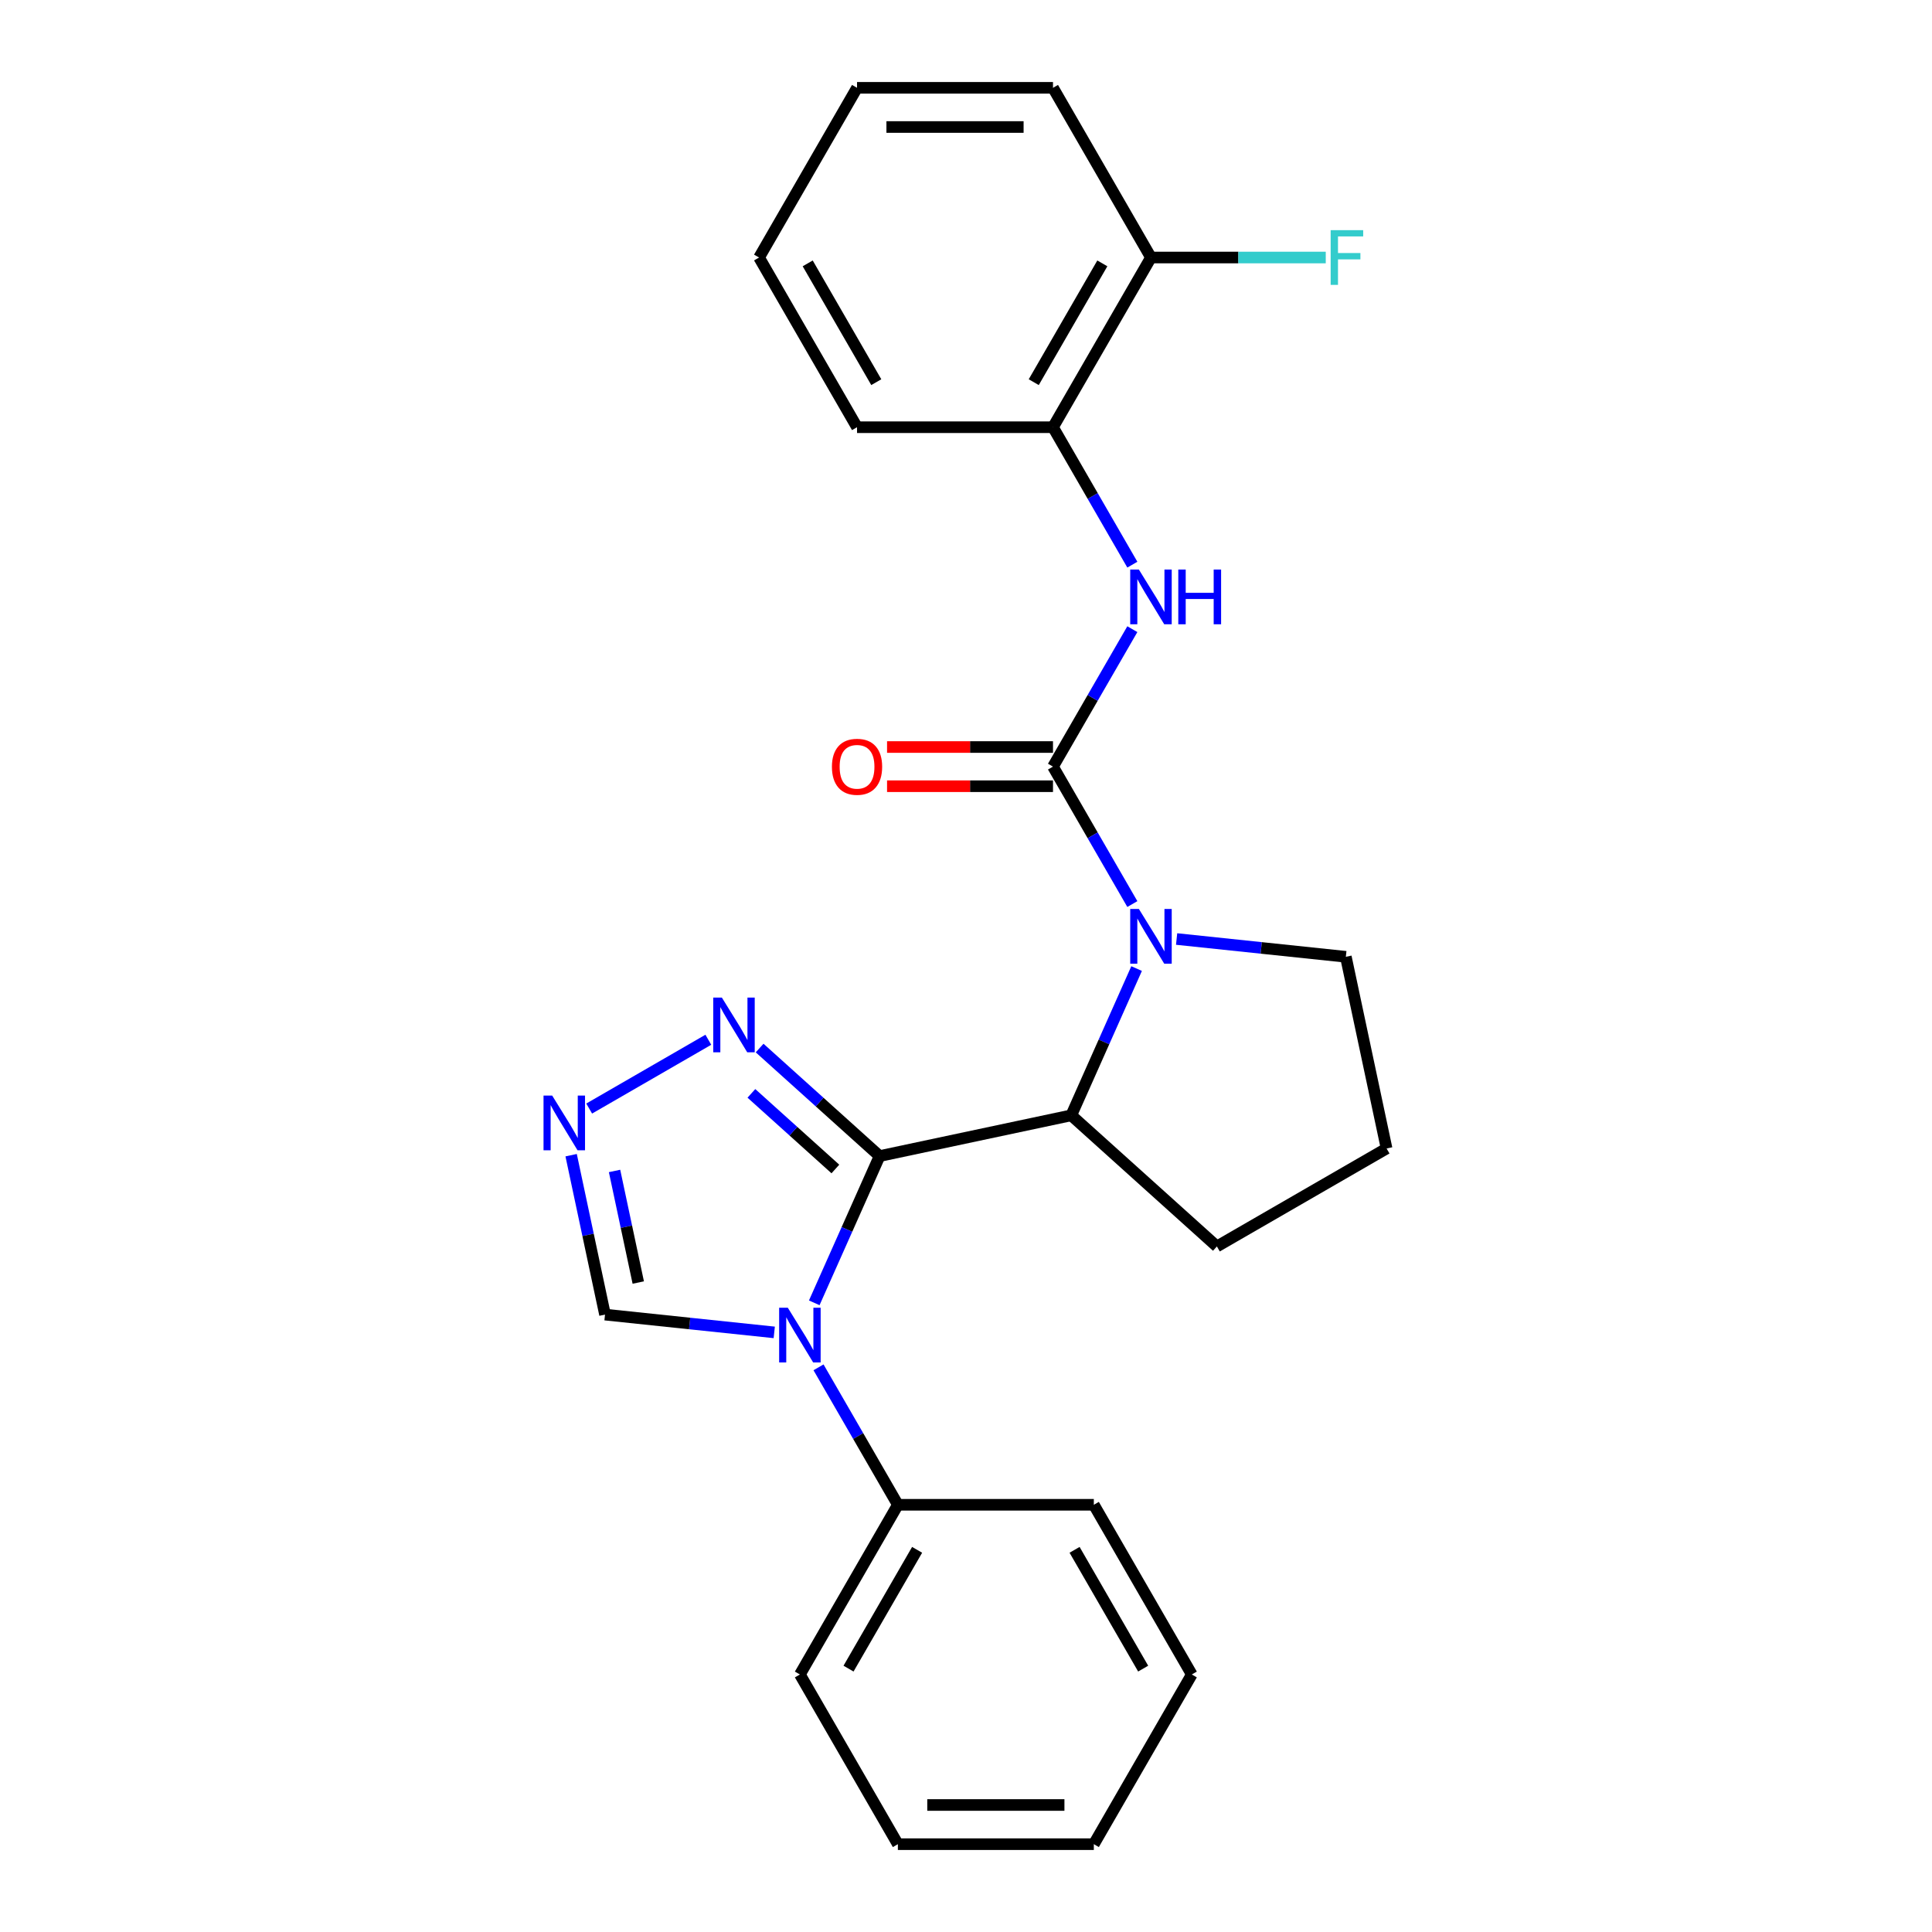<?xml version='1.0' encoding='iso-8859-1'?>
<svg version='1.1' baseProfile='full'
              xmlns='http://www.w3.org/2000/svg'
                      xmlns:rdkit='http://www.rdkit.org/xml'
                      xmlns:xlink='http://www.w3.org/1999/xlink'
                  xml:space='preserve'
width='1000px' height='1000px' viewBox='0 0 1000 1000'>
<!-- END OF HEADER -->
<rect style='opacity:1.0;fill:#FFFFFF;stroke:none' width='1000' height='1000' x='0' y='0'> </rect>
<path class='bond-0' d='M 455.278,598.38 L 438.368,636.36' style='fill:none;fill-rule:evenodd;stroke:#000000;stroke-width:6px;stroke-linecap:butt;stroke-linejoin:miter;stroke-opacity:1' />
<path class='bond-0' d='M 438.368,636.36 L 421.458,674.341' style='fill:none;fill-rule:evenodd;stroke:#0000FF;stroke-width:6px;stroke-linecap:butt;stroke-linejoin:miter;stroke-opacity:1' />
<path class='bond-3' d='M 455.278,598.38 L 554.486,577.293' style='fill:none;fill-rule:evenodd;stroke:#000000;stroke-width:6px;stroke-linecap:butt;stroke-linejoin:miter;stroke-opacity:1' />
<path class='bond-4' d='M 455.278,598.38 L 424.229,570.424' style='fill:none;fill-rule:evenodd;stroke:#000000;stroke-width:6px;stroke-linecap:butt;stroke-linejoin:miter;stroke-opacity:1' />
<path class='bond-4' d='M 424.229,570.424 L 393.18,542.467' style='fill:none;fill-rule:evenodd;stroke:#0000FF;stroke-width:6px;stroke-linecap:butt;stroke-linejoin:miter;stroke-opacity:1' />
<path class='bond-4' d='M 432.39,605.068 L 410.656,585.498' style='fill:none;fill-rule:evenodd;stroke:#000000;stroke-width:6px;stroke-linecap:butt;stroke-linejoin:miter;stroke-opacity:1' />
<path class='bond-4' d='M 410.656,585.498 L 388.921,565.929' style='fill:none;fill-rule:evenodd;stroke:#0000FF;stroke-width:6px;stroke-linecap:butt;stroke-linejoin:miter;stroke-opacity:1' />
<path class='bond-7' d='M 400.749,689.641 L 356.952,685.038' style='fill:none;fill-rule:evenodd;stroke:#0000FF;stroke-width:6px;stroke-linecap:butt;stroke-linejoin:miter;stroke-opacity:1' />
<path class='bond-7' d='M 356.952,685.038 L 313.155,680.434' style='fill:none;fill-rule:evenodd;stroke:#000000;stroke-width:6px;stroke-linecap:butt;stroke-linejoin:miter;stroke-opacity:1' />
<path class='bond-9' d='M 423.664,707.732 L 444.2,743.302' style='fill:none;fill-rule:evenodd;stroke:#0000FF;stroke-width:6px;stroke-linecap:butt;stroke-linejoin:miter;stroke-opacity:1' />
<path class='bond-9' d='M 444.2,743.302 L 464.737,778.873' style='fill:none;fill-rule:evenodd;stroke:#000000;stroke-width:6px;stroke-linecap:butt;stroke-linejoin:miter;stroke-opacity:1' />
<path class='bond-1' d='M 545.027,396.8 L 565.563,432.371' style='fill:none;fill-rule:evenodd;stroke:#000000;stroke-width:6px;stroke-linecap:butt;stroke-linejoin:miter;stroke-opacity:1' />
<path class='bond-1' d='M 565.563,432.371 L 586.1,467.941' style='fill:none;fill-rule:evenodd;stroke:#0000FF;stroke-width:6px;stroke-linecap:butt;stroke-linejoin:miter;stroke-opacity:1' />
<path class='bond-6' d='M 545.027,396.8 L 565.563,361.23' style='fill:none;fill-rule:evenodd;stroke:#000000;stroke-width:6px;stroke-linecap:butt;stroke-linejoin:miter;stroke-opacity:1' />
<path class='bond-6' d='M 565.563,361.23 L 586.1,325.659' style='fill:none;fill-rule:evenodd;stroke:#0000FF;stroke-width:6px;stroke-linecap:butt;stroke-linejoin:miter;stroke-opacity:1' />
<path class='bond-10' d='M 545.027,386.658 L 502.082,386.658' style='fill:none;fill-rule:evenodd;stroke:#000000;stroke-width:6px;stroke-linecap:butt;stroke-linejoin:miter;stroke-opacity:1' />
<path class='bond-10' d='M 502.082,386.658 L 459.138,386.658' style='fill:none;fill-rule:evenodd;stroke:#FF0000;stroke-width:6px;stroke-linecap:butt;stroke-linejoin:miter;stroke-opacity:1' />
<path class='bond-10' d='M 545.027,406.943 L 502.082,406.943' style='fill:none;fill-rule:evenodd;stroke:#000000;stroke-width:6px;stroke-linecap:butt;stroke-linejoin:miter;stroke-opacity:1' />
<path class='bond-10' d='M 502.082,406.943 L 459.138,406.943' style='fill:none;fill-rule:evenodd;stroke:#FF0000;stroke-width:6px;stroke-linecap:butt;stroke-linejoin:miter;stroke-opacity:1' />
<path class='bond-2' d='M 588.306,501.332 L 571.396,539.312' style='fill:none;fill-rule:evenodd;stroke:#0000FF;stroke-width:6px;stroke-linecap:butt;stroke-linejoin:miter;stroke-opacity:1' />
<path class='bond-2' d='M 571.396,539.312 L 554.486,577.293' style='fill:none;fill-rule:evenodd;stroke:#000000;stroke-width:6px;stroke-linecap:butt;stroke-linejoin:miter;stroke-opacity:1' />
<path class='bond-12' d='M 609.015,486.032 L 652.812,490.635' style='fill:none;fill-rule:evenodd;stroke:#0000FF;stroke-width:6px;stroke-linecap:butt;stroke-linejoin:miter;stroke-opacity:1' />
<path class='bond-12' d='M 652.812,490.635 L 696.608,495.238' style='fill:none;fill-rule:evenodd;stroke:#000000;stroke-width:6px;stroke-linecap:butt;stroke-linejoin:miter;stroke-opacity:1' />
<path class='bond-14' d='M 554.486,577.293 L 629.859,645.159' style='fill:none;fill-rule:evenodd;stroke:#000000;stroke-width:6px;stroke-linecap:butt;stroke-linejoin:miter;stroke-opacity:1' />
<path class='bond-5' d='M 366.629,538.178 L 304.96,573.783' style='fill:none;fill-rule:evenodd;stroke:#0000FF;stroke-width:6px;stroke-linecap:butt;stroke-linejoin:miter;stroke-opacity:1' />
<path class='bond-25' d='M 295.617,597.922 L 304.386,639.178' style='fill:none;fill-rule:evenodd;stroke:#0000FF;stroke-width:6px;stroke-linecap:butt;stroke-linejoin:miter;stroke-opacity:1' />
<path class='bond-25' d='M 304.386,639.178 L 313.155,680.434' style='fill:none;fill-rule:evenodd;stroke:#000000;stroke-width:6px;stroke-linecap:butt;stroke-linejoin:miter;stroke-opacity:1' />
<path class='bond-25' d='M 318.089,606.081 L 324.228,634.961' style='fill:none;fill-rule:evenodd;stroke:#0000FF;stroke-width:6px;stroke-linecap:butt;stroke-linejoin:miter;stroke-opacity:1' />
<path class='bond-25' d='M 324.228,634.961 L 330.366,663.84' style='fill:none;fill-rule:evenodd;stroke:#000000;stroke-width:6px;stroke-linecap:butt;stroke-linejoin:miter;stroke-opacity:1' />
<path class='bond-8' d='M 586.1,292.268 L 565.563,256.698' style='fill:none;fill-rule:evenodd;stroke:#0000FF;stroke-width:6px;stroke-linecap:butt;stroke-linejoin:miter;stroke-opacity:1' />
<path class='bond-8' d='M 565.563,256.698 L 545.027,221.127' style='fill:none;fill-rule:evenodd;stroke:#000000;stroke-width:6px;stroke-linecap:butt;stroke-linejoin:miter;stroke-opacity:1' />
<path class='bond-11' d='M 545.027,221.127 L 595.739,133.291' style='fill:none;fill-rule:evenodd;stroke:#000000;stroke-width:6px;stroke-linecap:butt;stroke-linejoin:miter;stroke-opacity:1' />
<path class='bond-11' d='M 535.066,197.809 L 570.565,136.324' style='fill:none;fill-rule:evenodd;stroke:#000000;stroke-width:6px;stroke-linecap:butt;stroke-linejoin:miter;stroke-opacity:1' />
<path class='bond-16' d='M 545.027,221.127 L 443.602,221.127' style='fill:none;fill-rule:evenodd;stroke:#000000;stroke-width:6px;stroke-linecap:butt;stroke-linejoin:miter;stroke-opacity:1' />
<path class='bond-17' d='M 464.737,778.873 L 414.024,866.709' style='fill:none;fill-rule:evenodd;stroke:#000000;stroke-width:6px;stroke-linecap:butt;stroke-linejoin:miter;stroke-opacity:1' />
<path class='bond-17' d='M 474.697,802.191 L 439.199,863.676' style='fill:none;fill-rule:evenodd;stroke:#000000;stroke-width:6px;stroke-linecap:butt;stroke-linejoin:miter;stroke-opacity:1' />
<path class='bond-18' d='M 464.737,778.873 L 566.162,778.873' style='fill:none;fill-rule:evenodd;stroke:#000000;stroke-width:6px;stroke-linecap:butt;stroke-linejoin:miter;stroke-opacity:1' />
<path class='bond-13' d='M 595.739,133.291 L 640.974,133.291' style='fill:none;fill-rule:evenodd;stroke:#000000;stroke-width:6px;stroke-linecap:butt;stroke-linejoin:miter;stroke-opacity:1' />
<path class='bond-13' d='M 640.974,133.291 L 686.208,133.291' style='fill:none;fill-rule:evenodd;stroke:#33CCCC;stroke-width:6px;stroke-linecap:butt;stroke-linejoin:miter;stroke-opacity:1' />
<path class='bond-19' d='M 595.739,133.291 L 545.027,45.455' style='fill:none;fill-rule:evenodd;stroke:#000000;stroke-width:6px;stroke-linecap:butt;stroke-linejoin:miter;stroke-opacity:1' />
<path class='bond-26' d='M 696.608,495.238 L 717.696,594.447' style='fill:none;fill-rule:evenodd;stroke:#000000;stroke-width:6px;stroke-linecap:butt;stroke-linejoin:miter;stroke-opacity:1' />
<path class='bond-15' d='M 629.859,645.159 L 717.696,594.447' style='fill:none;fill-rule:evenodd;stroke:#000000;stroke-width:6px;stroke-linecap:butt;stroke-linejoin:miter;stroke-opacity:1' />
<path class='bond-20' d='M 443.602,221.127 L 392.89,133.291' style='fill:none;fill-rule:evenodd;stroke:#000000;stroke-width:6px;stroke-linecap:butt;stroke-linejoin:miter;stroke-opacity:1' />
<path class='bond-20' d='M 453.562,197.809 L 418.064,136.324' style='fill:none;fill-rule:evenodd;stroke:#000000;stroke-width:6px;stroke-linecap:butt;stroke-linejoin:miter;stroke-opacity:1' />
<path class='bond-23' d='M 414.024,866.709 L 464.737,954.545' style='fill:none;fill-rule:evenodd;stroke:#000000;stroke-width:6px;stroke-linecap:butt;stroke-linejoin:miter;stroke-opacity:1' />
<path class='bond-21' d='M 566.162,778.873 L 616.874,866.709' style='fill:none;fill-rule:evenodd;stroke:#000000;stroke-width:6px;stroke-linecap:butt;stroke-linejoin:miter;stroke-opacity:1' />
<path class='bond-21' d='M 556.201,802.191 L 591.7,863.676' style='fill:none;fill-rule:evenodd;stroke:#000000;stroke-width:6px;stroke-linecap:butt;stroke-linejoin:miter;stroke-opacity:1' />
<path class='bond-28' d='M 545.027,45.455 L 443.602,45.455' style='fill:none;fill-rule:evenodd;stroke:#000000;stroke-width:6px;stroke-linecap:butt;stroke-linejoin:miter;stroke-opacity:1' />
<path class='bond-28' d='M 529.813,65.74 L 458.816,65.74' style='fill:none;fill-rule:evenodd;stroke:#000000;stroke-width:6px;stroke-linecap:butt;stroke-linejoin:miter;stroke-opacity:1' />
<path class='bond-22' d='M 392.89,133.291 L 443.602,45.455' style='fill:none;fill-rule:evenodd;stroke:#000000;stroke-width:6px;stroke-linecap:butt;stroke-linejoin:miter;stroke-opacity:1' />
<path class='bond-24' d='M 616.874,866.709 L 566.162,954.545' style='fill:none;fill-rule:evenodd;stroke:#000000;stroke-width:6px;stroke-linecap:butt;stroke-linejoin:miter;stroke-opacity:1' />
<path class='bond-27' d='M 464.737,954.545 L 566.162,954.545' style='fill:none;fill-rule:evenodd;stroke:#000000;stroke-width:6px;stroke-linecap:butt;stroke-linejoin:miter;stroke-opacity:1' />
<path class='bond-27' d='M 479.951,934.261 L 550.948,934.261' style='fill:none;fill-rule:evenodd;stroke:#000000;stroke-width:6px;stroke-linecap:butt;stroke-linejoin:miter;stroke-opacity:1' />
<path  class='atom-1' d='M 407.764 676.876
L 417.044 691.876
Q 417.964 693.356, 419.444 696.036
Q 420.924 698.716, 421.004 698.876
L 421.004 676.876
L 424.764 676.876
L 424.764 705.196
L 420.884 705.196
L 410.924 688.796
Q 409.764 686.876, 408.524 684.676
Q 407.324 682.476, 406.964 681.796
L 406.964 705.196
L 403.284 705.196
L 403.284 676.876
L 407.764 676.876
' fill='#0000FF'/>
<path  class='atom-3' d='M 589.479 470.477
L 598.759 485.477
Q 599.679 486.957, 601.159 489.637
Q 602.639 492.317, 602.719 492.477
L 602.719 470.477
L 606.479 470.477
L 606.479 498.797
L 602.599 498.797
L 592.639 482.397
Q 591.479 480.477, 590.239 478.277
Q 589.039 476.077, 588.679 475.397
L 588.679 498.797
L 584.999 498.797
L 584.999 470.477
L 589.479 470.477
' fill='#0000FF'/>
<path  class='atom-5' d='M 373.644 516.354
L 382.924 531.354
Q 383.844 532.834, 385.324 535.514
Q 386.804 538.194, 386.884 538.354
L 386.884 516.354
L 390.644 516.354
L 390.644 544.674
L 386.764 544.674
L 376.804 528.274
Q 375.644 526.354, 374.404 524.154
Q 373.204 521.954, 372.844 521.274
L 372.844 544.674
L 369.164 544.674
L 369.164 516.354
L 373.644 516.354
' fill='#0000FF'/>
<path  class='atom-6' d='M 285.808 567.066
L 295.088 582.066
Q 296.008 583.546, 297.488 586.226
Q 298.968 588.906, 299.048 589.066
L 299.048 567.066
L 302.808 567.066
L 302.808 595.386
L 298.928 595.386
L 288.968 578.986
Q 287.808 577.066, 286.568 574.866
Q 285.368 572.666, 285.008 571.986
L 285.008 595.386
L 281.328 595.386
L 281.328 567.066
L 285.808 567.066
' fill='#0000FF'/>
<path  class='atom-7' d='M 589.479 294.804
L 598.759 309.804
Q 599.679 311.284, 601.159 313.964
Q 602.639 316.644, 602.719 316.804
L 602.719 294.804
L 606.479 294.804
L 606.479 323.124
L 602.599 323.124
L 592.639 306.724
Q 591.479 304.804, 590.239 302.604
Q 589.039 300.404, 588.679 299.724
L 588.679 323.124
L 584.999 323.124
L 584.999 294.804
L 589.479 294.804
' fill='#0000FF'/>
<path  class='atom-7' d='M 609.879 294.804
L 613.719 294.804
L 613.719 306.844
L 628.199 306.844
L 628.199 294.804
L 632.039 294.804
L 632.039 323.124
L 628.199 323.124
L 628.199 310.044
L 613.719 310.044
L 613.719 323.124
L 609.879 323.124
L 609.879 294.804
' fill='#0000FF'/>
<path  class='atom-11' d='M 430.602 396.88
Q 430.602 390.08, 433.962 386.28
Q 437.322 382.48, 443.602 382.48
Q 449.882 382.48, 453.242 386.28
Q 456.602 390.08, 456.602 396.88
Q 456.602 403.76, 453.202 407.68
Q 449.802 411.56, 443.602 411.56
Q 437.362 411.56, 433.962 407.68
Q 430.602 403.8, 430.602 396.88
M 443.602 408.36
Q 447.922 408.36, 450.242 405.48
Q 452.602 402.56, 452.602 396.88
Q 452.602 391.32, 450.242 388.52
Q 447.922 385.68, 443.602 385.68
Q 439.282 385.68, 436.922 388.48
Q 434.602 391.28, 434.602 396.88
Q 434.602 402.6, 436.922 405.48
Q 439.282 408.36, 443.602 408.36
' fill='#FF0000'/>
<path  class='atom-14' d='M 688.744 119.131
L 705.584 119.131
L 705.584 122.371
L 692.544 122.371
L 692.544 130.971
L 704.144 130.971
L 704.144 134.251
L 692.544 134.251
L 692.544 147.451
L 688.744 147.451
L 688.744 119.131
' fill='#33CCCC'/>
</svg>
